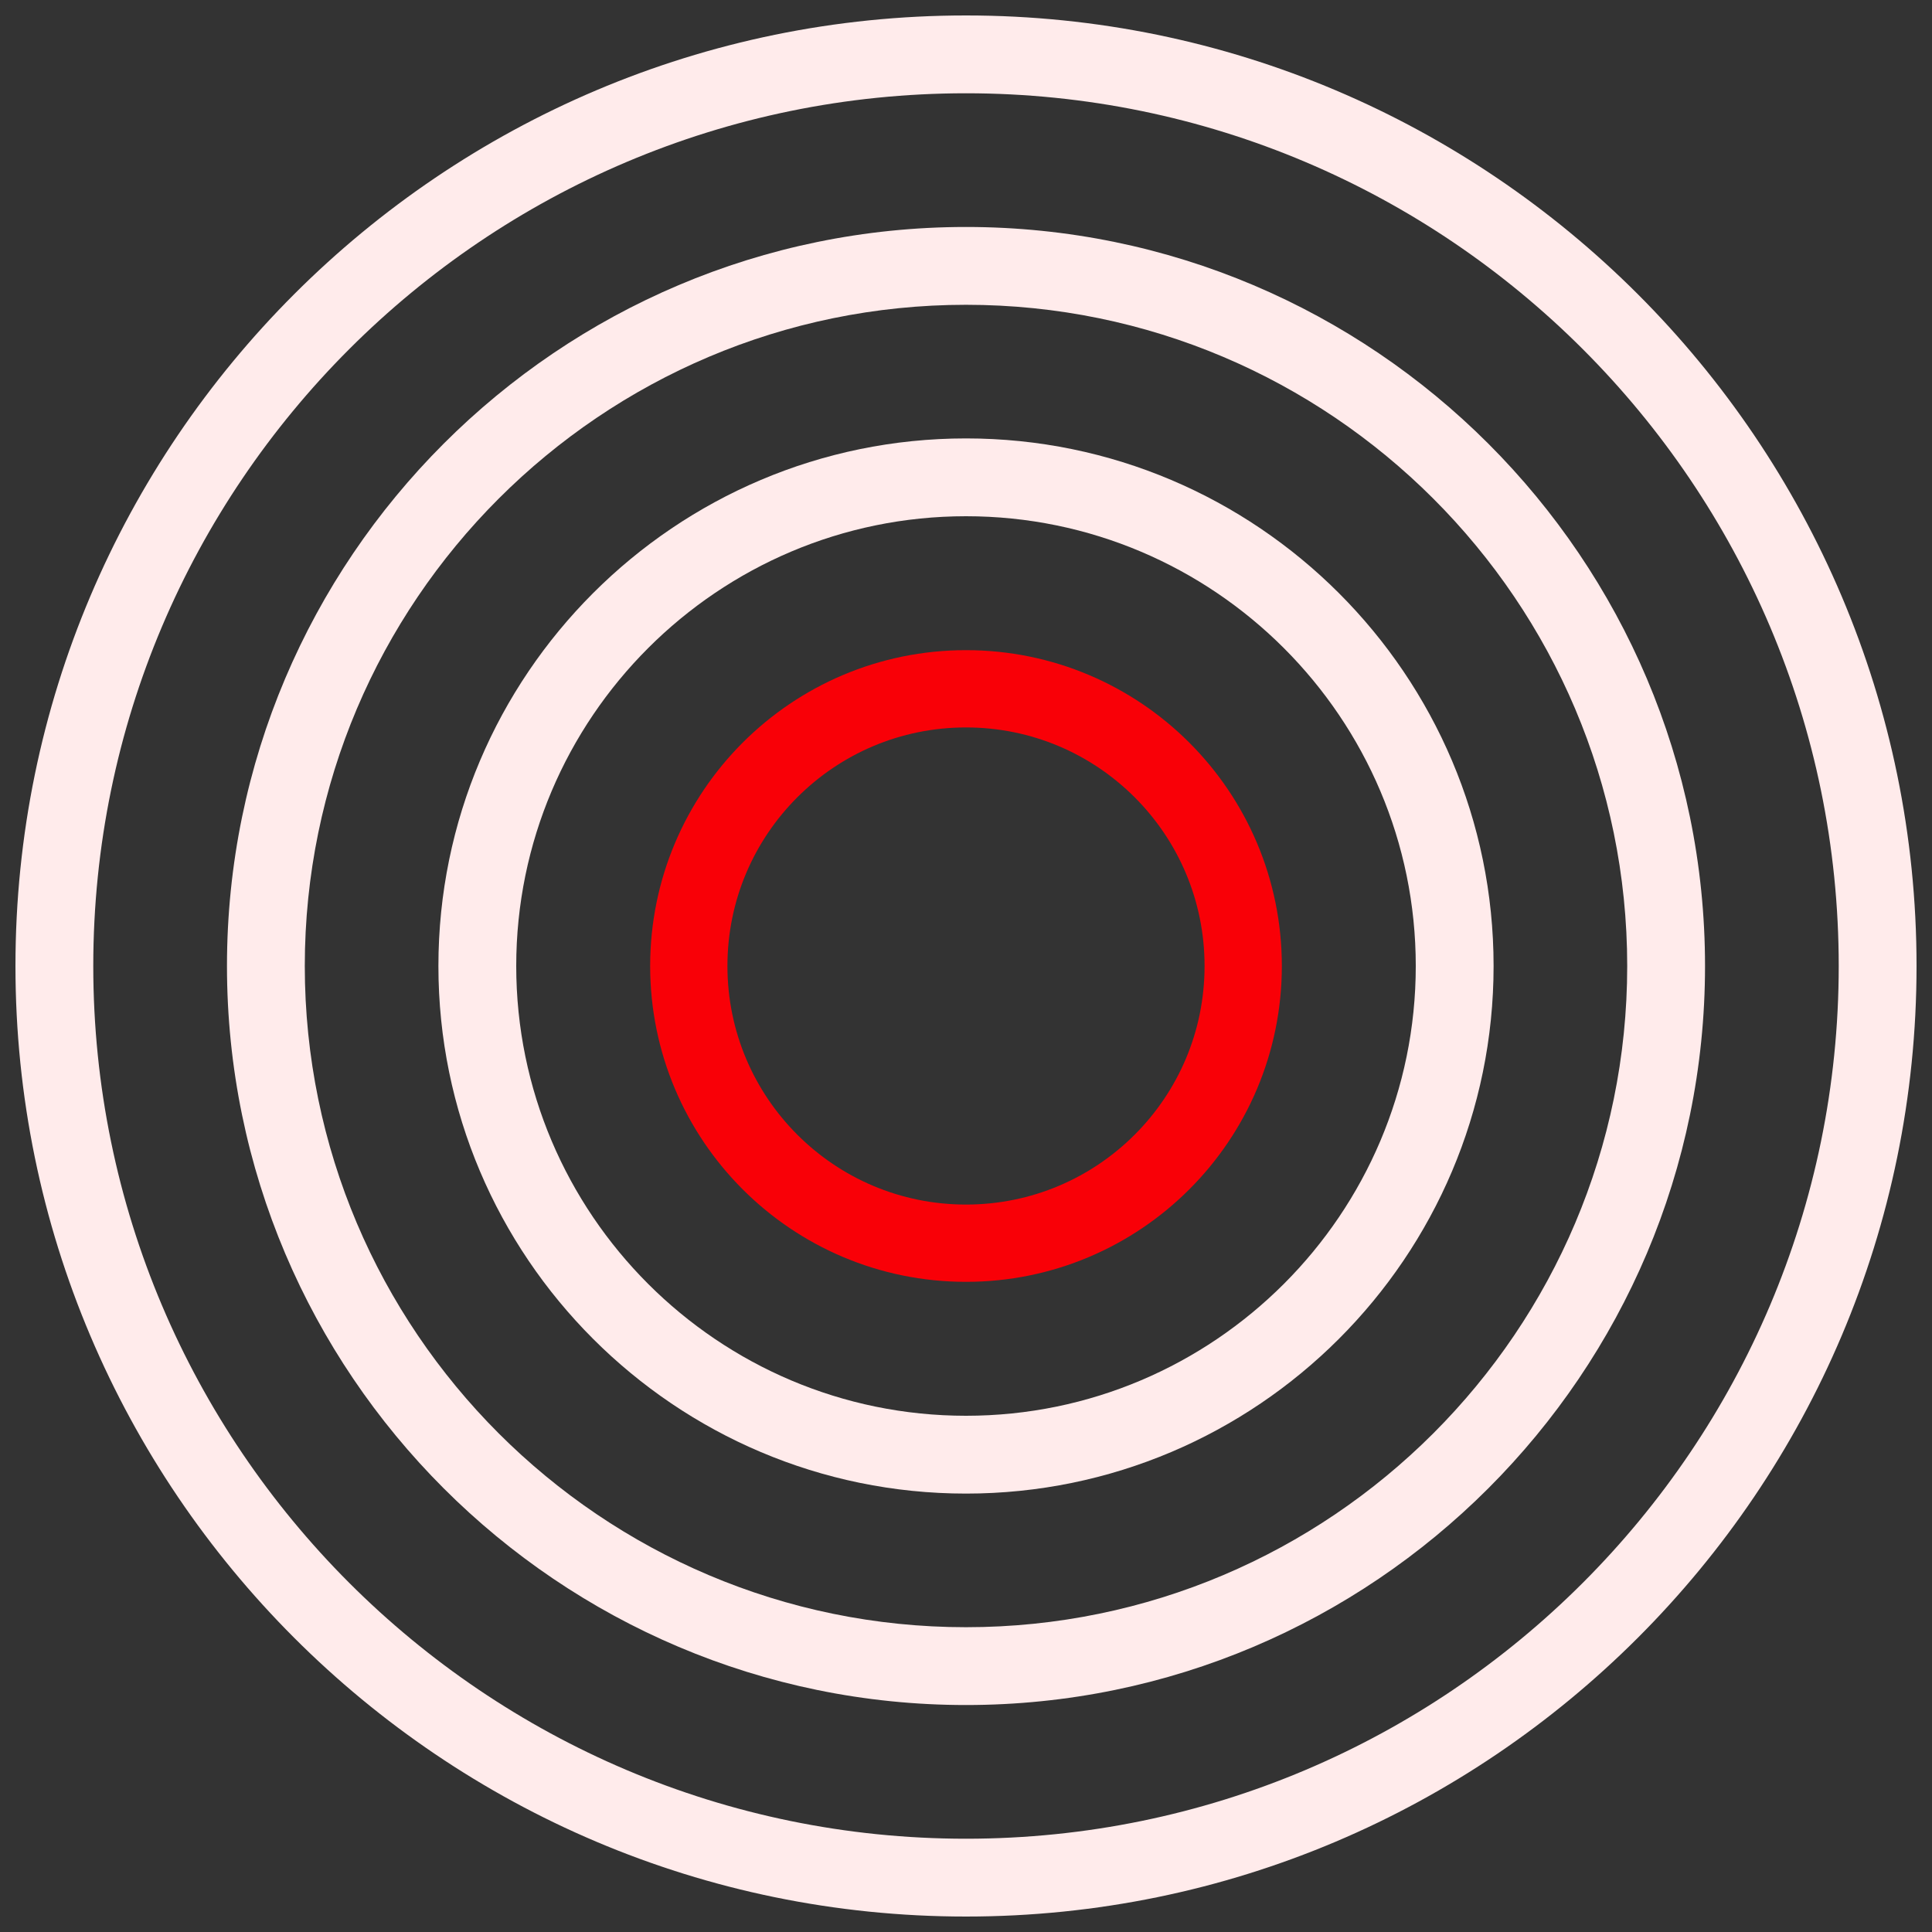 <?xml version="1.0" encoding="utf-8"?>
<!-- Generator: Adobe Illustrator 24.0.1, SVG Export Plug-In . SVG Version: 6.00 Build 0)  -->
<svg version="1.1" xmlns="http://www.w3.org/2000/svg" xmlns:xlink="http://www.w3.org/1999/xlink" x="0px" y="0px"
	 viewBox="0 0 250 250" style="enable-background:new 0 0 250 250;" xml:space="preserve">
<rect x="0" y="0" width="250" height="250" fill="#333333" stroke="none"/>
<style type="text/css">
	.st0{fill:#FFEBEB;}
	.st1{fill:none;stroke:#F90007;stroke-width:10;stroke-miterlimit:10;}
	.st2{fill:#FFFFFF;}
	.st3{fill:#F90007;}
	.st4{fill:url(#SVGID_1_);}
	.st5{fill:url(#SVGID_2_);}
	.st6{fill:none;stroke:#F90007;stroke-width:2;stroke-miterlimit:10;}
	.st7{fill:#FFFFFF;stroke:#F90007;stroke-width:2;stroke-miterlimit:10;}
	.st8{display:none;fill:none;stroke:#F90007;stroke-linecap:round;stroke-linejoin:round;}
</style>
<g id="Discovery">
	<g>
		<g>
			<path class="st0" d="M125,248C57.18,248,2,192.82,2,125S57.18,2,125,2c67.82,0,123,55.18,123,123S192.82,248,125,248z M125,12.07
				C62.73,12.07,12.07,62.73,12.07,125S62.73,237.93,125,237.93c62.27,0,112.93-50.66,112.93-112.93S187.27,12.07,125,12.07z"/>
		</g>
		<g>
			<path class="st0" d="M125,220.63c-52.73,0-95.63-42.9-95.63-95.63S72.27,29.37,125,29.37s95.63,42.9,95.63,95.63
				S177.73,220.63,125,220.63z M125,39.44c-47.18,0-85.56,38.38-85.56,85.56s38.38,85.56,85.56,85.56s85.56-38.38,85.56-85.56
				S172.18,39.44,125,39.44z"/>
		</g>
		<g>
			<path class="st0" d="M125,193.27c-37.64,0-68.27-30.62-68.27-68.27S87.36,56.73,125,56.73s68.27,30.62,68.27,68.27
				S162.64,193.27,125,193.27z M125,66.8c-32.09,0-58.2,26.11-58.2,58.2s26.11,58.2,58.2,58.2s58.2-26.11,58.2-58.2
				S157.09,66.8,125,66.8z"/>
		</g>
		<circle class="st1" cx="125" cy="125" r="35.87"/>
	</g>
</g>
<g id="Protoryping">
</g>
<g id="UI_x2F_UX_Design">
</g>
<g id="LinkedInCover">
</g>
<g id="Website_Icons">
</g>
</svg>
